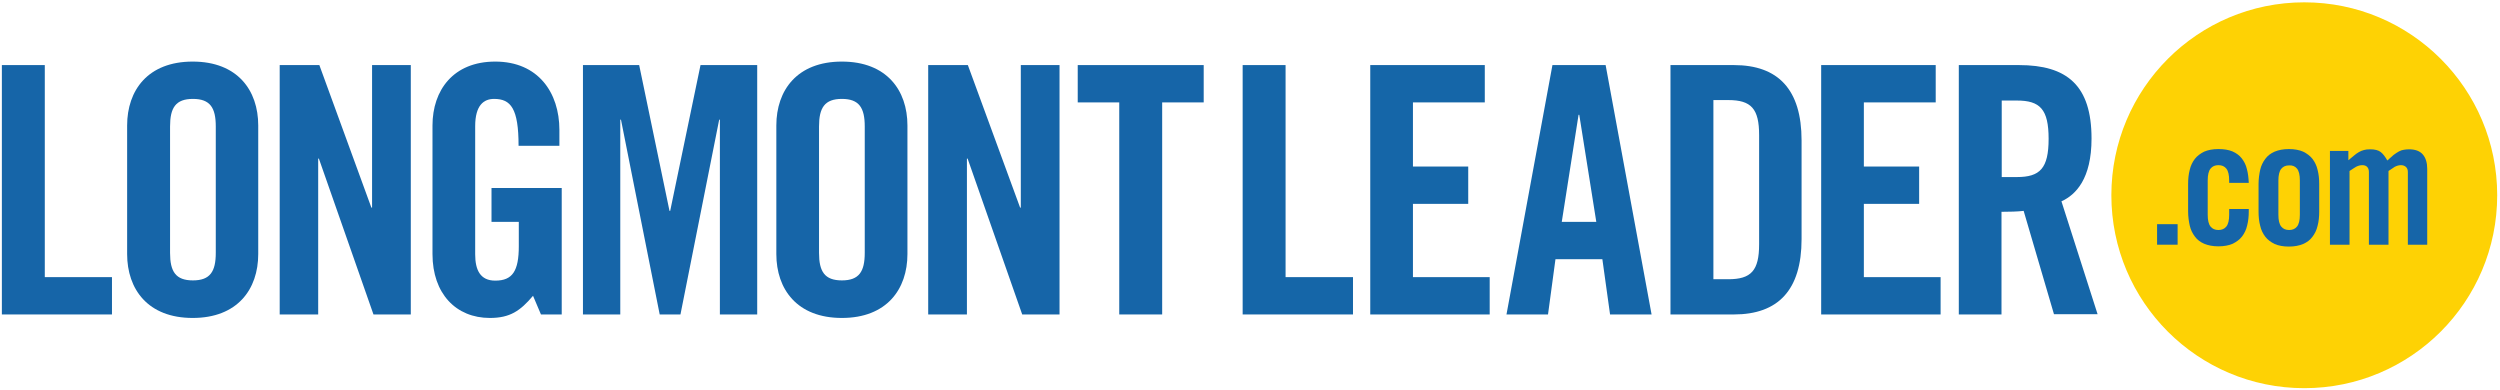 <?xml version="1.0" encoding="utf-8"?>
<!-- Generator: Adobe Illustrator 25.2.1, SVG Export Plug-In . SVG Version: 6.00 Build 0)  -->
<svg version="1.1" id="Layer_1" xmlns="http://www.w3.org/2000/svg" xmlns:xlink="http://www.w3.org/1999/xlink" x="0px" y="0px"
	 viewBox="0 0 1071.7 167" style="enable-background:new 0 0 1071.7 167;" xml:space="preserve">
<style type="text/css">
	.st0{fill:#FED204;}
	.st1{fill:#1665a8;}
	.st2{fill:#1566A8;}
</style>
<g>
	<circle class="st0" cx="987.8" cy="83.7" r="82.7"/>
	<g>
		<rect x="924.7" y="96.1" class="st1" width="8.8" height="8.8"/>
		<path class="st1" d="M954.4,72.3c-0.8-1-1.9-1.5-3.4-1.5s-2.6,0.5-3.4,1.5c-0.8,1-1.2,2.7-1.2,5v14.8c0,2.3,0.4,4,1.2,5
			c0.8,1,1.9,1.5,3.4,1.5s2.6-0.5,3.4-1.5c0.8-1,1.2-2.7,1.2-5v-2.5h8.4v1c0,2.2-0.2,4.2-0.7,6.1c-0.4,1.8-1.2,3.4-2.2,4.7
			c-1,1.3-2.4,2.3-4,3.1c-1.6,0.7-3.7,1.1-6.1,1.1c-2.4,0-4.4-0.4-6.1-1.1c-1.6-0.7-3-1.7-4-3.1c-1-1.3-1.8-2.9-2.2-4.7
			c-0.4-1.8-0.7-3.9-0.7-6.1V78.9c0-2.2,0.2-4.2,0.7-6.1c0.4-1.8,1.2-3.4,2.2-4.7c1-1.3,2.4-2.3,4-3.1c1.6-0.7,3.7-1.1,6.1-1.1
			c2.3,0,4.3,0.3,6,1c1.6,0.7,3,1.7,4,3c1,1.3,1.8,2.8,2.2,4.6c0.5,1.8,0.7,3.8,0.8,5.9h-8.4v-1C955.6,75,955.2,73.3,954.4,72.3z"/>
		<path class="st1" d="M984.7,72.3c0.8,1,1.2,2.7,1.2,5v14.8c0,2.3-0.4,4-1.2,5c-0.8,1-1.9,1.5-3.4,1.5c-1.5,0-2.6-0.5-3.4-1.5
			c-0.8-1-1.2-2.7-1.2-5V77.4c0-2.3,0.4-4,1.2-5c0.8-1,1.9-1.5,3.4-1.5C982.7,70.8,983.9,71.3,984.7,72.3z M994.2,78.9
			c0-2.2-0.2-4.2-0.7-6.1c-0.4-1.8-1.2-3.4-2.2-4.7c-1-1.3-2.4-2.3-4-3.1c-1.6-0.7-3.7-1.1-6.1-1.1c-2.4,0-4.4,0.4-6.1,1.1
			c-1.6,0.7-3,1.7-4,3.1c-1,1.3-1.8,2.9-2.2,4.7c-0.4,1.8-0.7,3.9-0.7,6.1v11.8c0,2.2,0.2,4.2,0.7,6.1c0.4,1.8,1.2,3.4,2.2,4.7
			c1,1.3,2.4,2.3,4,3.1c1.6,0.7,3.7,1.1,6.1,1.1c2.4,0,4.4-0.4,6.1-1.1c1.6-0.7,3-1.7,4-3.1c1-1.3,1.8-2.9,2.2-4.7
			c0.5-1.8,0.7-3.9,0.7-6.1V78.9z"/>
		<path class="st1" d="M1040.6,104.9h-8.4V73.7c0-1-0.3-1.7-0.9-2.2c-0.6-0.5-1.3-0.7-2.1-0.7c-0.9,0-1.8,0.3-2.6,0.7
			c-0.8,0.5-1.7,1.1-2.7,1.8v31.6h-8.4V73.7c0-1-0.3-1.7-0.8-2.2c-0.5-0.5-1.2-0.7-2.1-0.7c-0.9,0-1.8,0.3-2.6,0.7
			c-0.8,0.5-1.8,1.1-2.8,1.8v31.6h-8.4V64.7h7.9v4c0.9-0.7,1.7-1.4,2.4-2c0.7-0.6,1.4-1.1,2.1-1.5c0.7-0.4,1.4-0.7,2.2-0.9
			c0.7-0.2,1.6-0.3,2.6-0.3c2.1,0,3.6,0.4,4.6,1.2s1.9,2,2.8,3.6c1-0.9,1.9-1.7,2.7-2.4c0.8-0.6,1.6-1.1,2.3-1.5
			c0.7-0.4,1.4-0.6,2.1-0.7c0.7-0.1,1.4-0.2,2.2-0.2c2.6,0,4.6,0.7,5.9,2.2c1.3,1.5,1.9,3.6,1.9,6.2V104.9z"/>
	</g>
	<g>
		<path class="st1" d="M0.8,134.8V27.9h18.4v90.9H48v16H0.8z"/>
		<path class="st1" d="M54.5,53.8c0-15.1,8.9-27.4,28.1-27.4c19.2,0,28.1,12.3,28.1,27.4v55.1c0,15.1-8.9,27.4-28.1,27.4
			c-19.2,0-28.1-12.3-28.1-27.4V53.8z M72.9,108.4c0,8,2.4,11.8,9.8,11.8c7.4,0,9.8-3.8,9.8-11.8V54.2c0-8-2.4-11.8-9.8-11.8
			c-7.4,0-9.8,3.8-9.8,11.8V108.4z"/>
		<path class="st1" d="M119.9,134.8V27.9h17L159.2,89h0.3V27.9h16.6v106.9h-16L136.7,68h-0.3v66.8H119.9z"/>
		<path class="st1" d="M210.7,80.6h30.1v54.2h-8.9l-3.4-8c-5.5,6.5-9.9,9.5-18.5,9.5c-14.5,0-24.6-10.4-24.6-27.4V53.8
			c0-15.1,8.9-27.4,26.9-27.4c18.4,0,27.5,13.3,27.5,29.3v6.8h-17.5c0-16-3.3-20.1-10.5-20.1c-4.4,0-8.1,2.7-8.1,11.7V109
			c0,6.8,2.2,11.3,8.6,11.3c7.4,0,10.1-4.1,10.1-14.8V95.1h-11.7V80.6z"/>
		<path class="st1" d="M324.6,27.9v106.9h-16V51.3h-0.3l-16.6,83.5h-8.9l-16.6-83.5h-0.3v83.5h-16V27.9h24.1l13,62.5h0.3l13-62.5
			H324.6z"/>
		<path class="st1" d="M332.8,53.8c0-15.1,8.9-27.4,28.1-27.4c19.2,0,28.1,12.3,28.1,27.4v55.1c0,15.1-8.9,27.4-28.1,27.4
			c-19.2,0-28.1-12.3-28.1-27.4V53.8z M351.1,108.4c0,8,2.4,11.8,9.8,11.8c7.4,0,9.8-3.8,9.8-11.8V54.2c0-8-2.4-11.8-9.8-11.8
			c-7.4,0-9.8,3.8-9.8,11.8V108.4z"/>
		<path class="st1" d="M397.9,134.8V27.9h17L437.3,89h0.3V27.9h16.6v106.9h-16L414.8,68h-0.3v66.8H397.9z"/>
		<path class="st1" d="M479.8,43.9h-17.8v-16H516v16h-17.8v90.9h-18.4V43.9z"/>
	</g>
	<g>
		<path class="st2" d="M532.7,134.8V27.9h18.4v90.9h28.9v16H532.7z"/>
		<path class="st2" d="M587.4,134.8V27.9h49.1v16h-30.8v27.5h23.7v16h-23.7v31.4h32.9v16H587.4z"/>
		<path class="st2" d="M663.6,134.8h-17.8l19.7-106.9h22.8L708,134.8h-17.8l-3.3-23.7h-20.1L663.6,134.8z M669.5,95.1h14.8L677,49.2
			h-0.3L669.5,95.1z"/>
		<path class="st2" d="M716.1,27.9h27.2c18.9,0,29,10.4,29,32.3v42.3c0,21.9-10.1,32.3-29,32.3h-27.2V27.9z M734.5,119.7h6.4
			c9.8,0,13.2-3.7,13.2-15V57.9c0-11.3-3.4-15-13.2-15h-6.4V119.7z"/>
		<path class="st2" d="M780.7,134.8V27.9h49.1v16H799v27.5h23.7v16H799v31.4h32.9v16H780.7z"/>
		<path class="st2" d="M858.1,134.8h-18.4V27.9h25.8c20.6,0,31.1,8.7,31.1,31.5c0,17.2-6.7,24.1-12.9,26.9l15.5,48.4h-18.7l-13-44.3
			c-2.4,0.3-6.2,0.4-9.5,0.4V134.8z M858.1,75.9h6.5c9.9,0,13.6-3.7,13.6-16.4c0-12.7-3.7-16.4-13.6-16.4h-6.5V75.9z"/>
	</g>
</g>
</svg>
